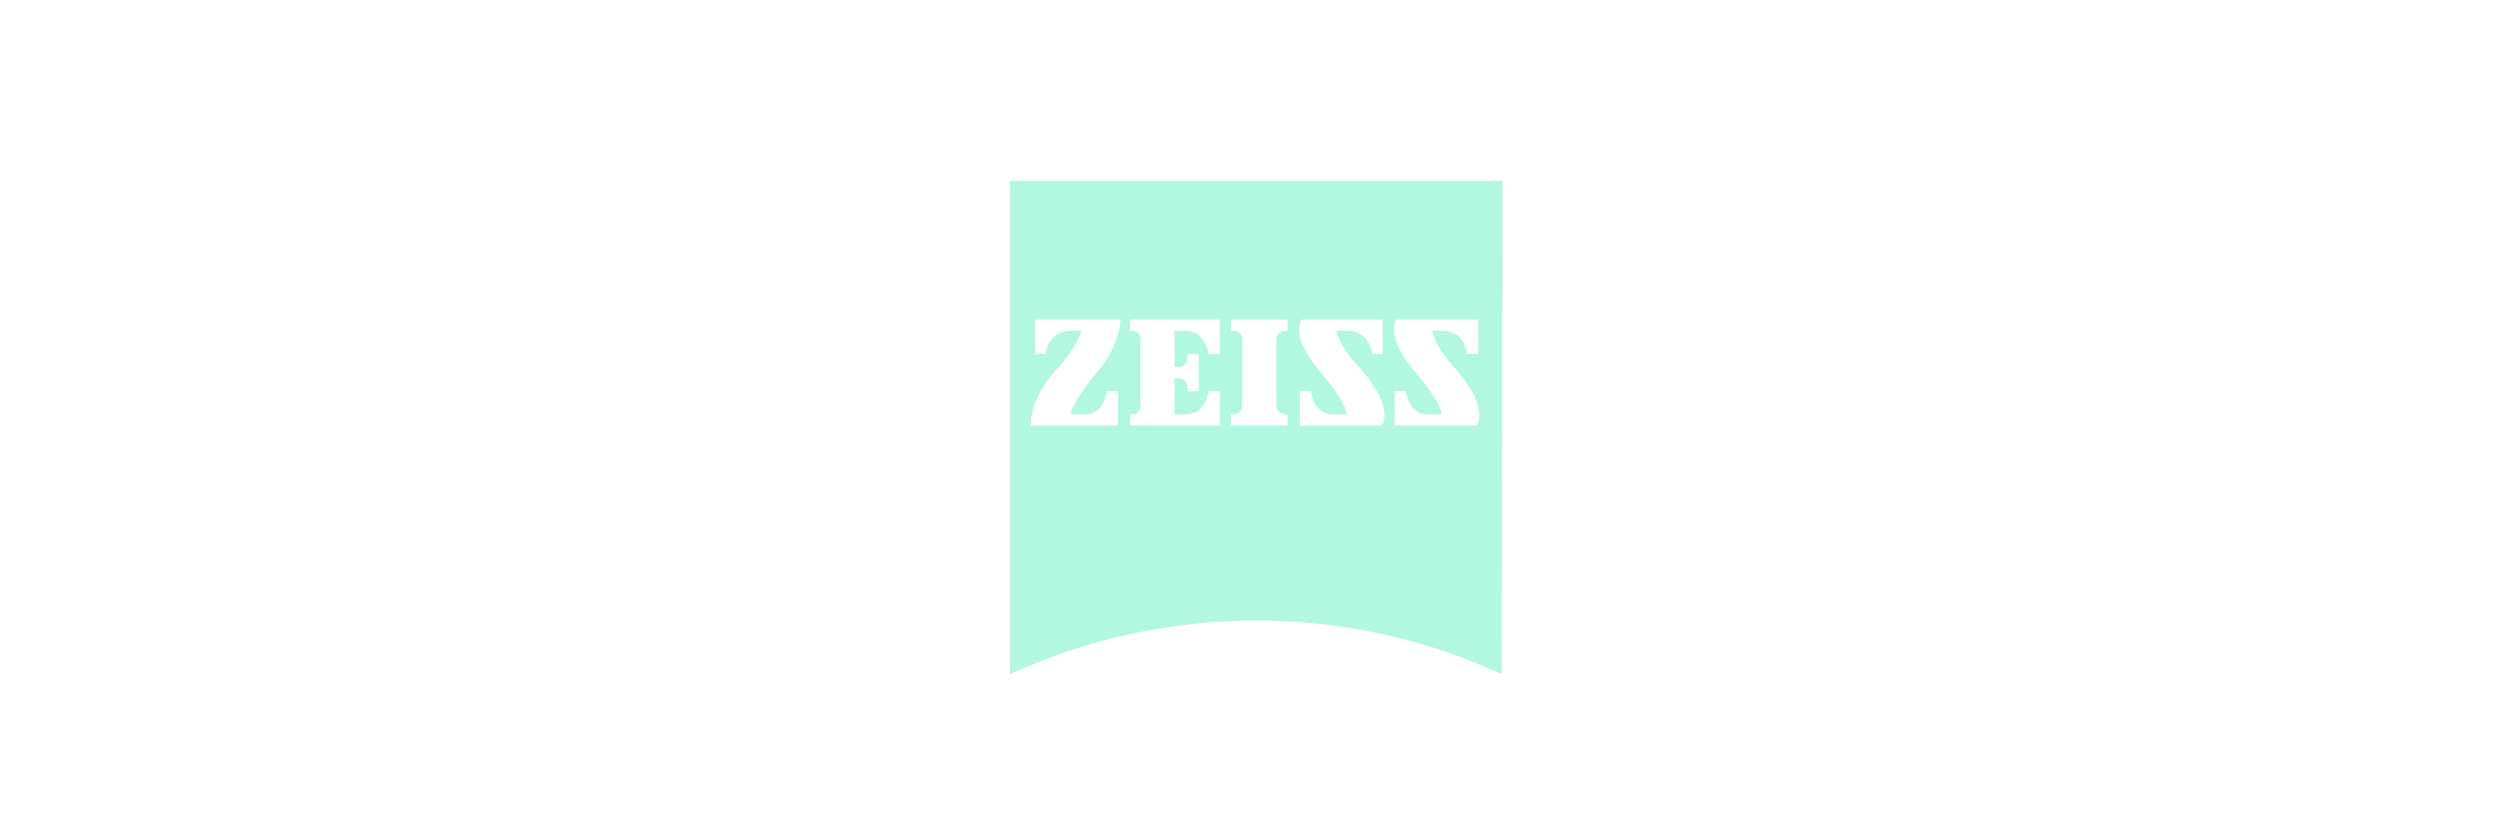<svg width="193" height="64" viewBox="0 0 193 64" fill="none" xmlns="http://www.w3.org/2000/svg">
<path fill-rule="evenodd" clip-rule="evenodd" d="M115.798 13.957H77.972V52.043L78.241 51.922C84.154 49.261 90.469 47.912 96.986 47.912C103.503 47.912 109.819 49.261 115.664 51.922L115.933 52.043L116 13.957H115.798ZM82.676 25.536C80.862 25.536 80.727 27.327 80.727 27.327H79.921V24.674H86.505C86.505 24.674 86.505 26.724 84.557 28.899C84.557 28.899 82.743 31.051 82.676 31.991H83.751C85.296 31.991 85.43 30.201 85.43 30.201H86.304V32.859H79.585C79.585 32.859 79.383 30.846 81.668 28.399C81.668 28.399 83.146 26.796 83.482 25.53L82.676 25.536M99.405 32.853V31.985H99.204C98.868 31.985 98.532 31.69 98.532 31.328V26.199C98.532 25.837 98.868 25.541 99.204 25.541H99.405V24.674H95.038V25.541H95.24C95.643 25.541 95.911 25.837 95.911 26.199V31.328C95.911 31.69 95.643 31.985 95.24 31.985H95.038V32.853H99.405M94.165 32.859V30.201H93.291C93.291 30.201 93.09 31.991 91.544 31.991H90.671V29.201H91.007C91.343 29.201 91.679 29.496 91.679 29.864V30.195H92.552V27.333H91.679V27.664C91.679 28.031 91.343 28.327 91.007 28.327H90.671V25.536H91.544C93.09 25.536 93.291 27.327 93.291 27.327H94.165V24.667H87.244V25.541H87.446C87.782 25.541 88.051 25.837 88.051 26.199V31.328C88.051 31.69 87.782 31.985 87.446 31.985H87.244V32.853L94.165 32.859ZM103.974 25.536C105.788 25.536 105.922 27.327 105.922 27.327H106.728V24.674H100.48C100.48 24.674 99.472 25.976 102.093 28.899C102.093 28.899 103.907 31.051 103.974 31.991H102.899C101.354 31.991 101.219 30.201 101.219 30.201H100.346V32.859H106.661C106.661 32.859 107.803 31.618 104.982 28.399C104.982 28.399 103.436 26.862 103.167 25.53L103.974 25.536M111.364 25.536C113.111 25.536 113.246 27.327 113.246 27.327H114.119V24.674H107.803C107.803 24.674 106.796 25.976 109.416 28.899C109.416 28.899 111.23 31.051 111.297 31.991H110.222C108.744 31.991 108.543 30.201 108.543 30.201H107.669V32.859H113.985C113.985 32.859 115.127 31.618 112.305 28.399C112.305 28.399 110.827 26.862 110.558 25.53L111.364 25.536" fill="#B2F7DF"/>
</svg>
